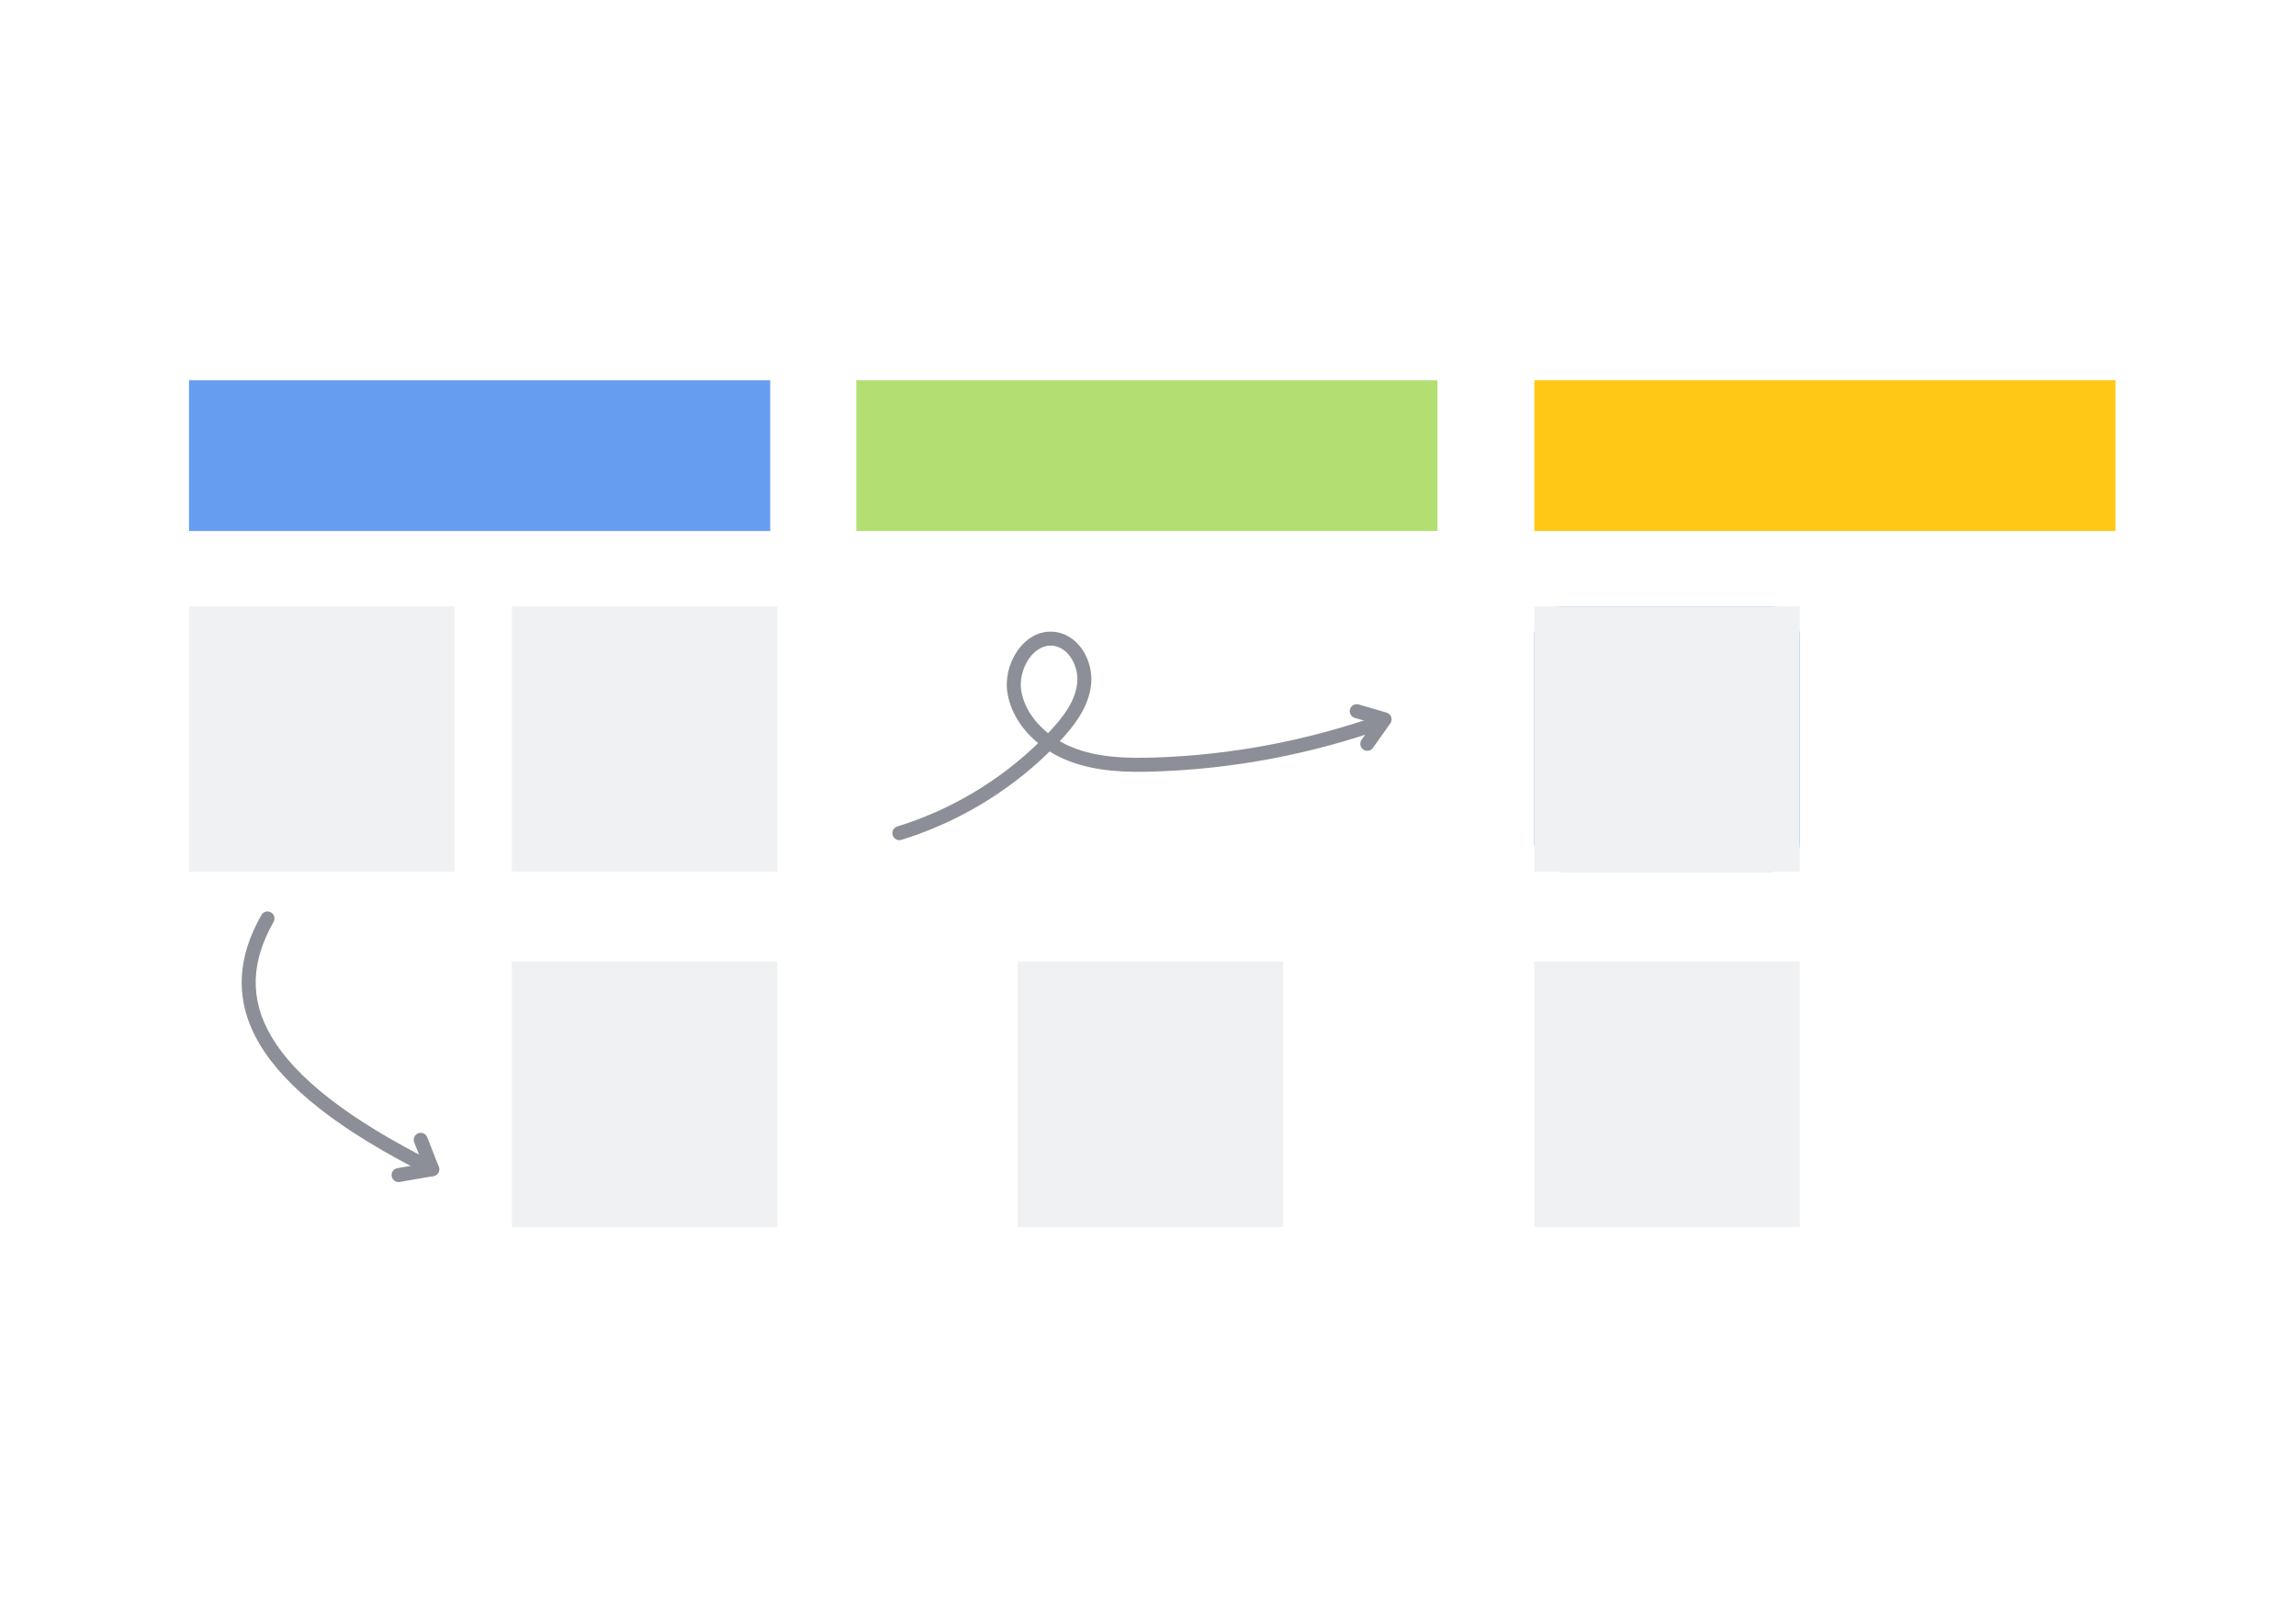 <svg width="320" height="223" viewBox="0 0 320 223" fill="none" xmlns="http://www.w3.org/2000/svg">
<rect width="320" height="223" fill="white"/>
<rect x="26.344" y="84.5" width="36.992" height="36.992" fill="#F0F1F2"/>
<rect x="71.344" y="84.5" width="36.992" height="36.992" fill="#F0F1F2"/>
<rect x="71.344" y="134" width="36.992" height="36.992" fill="#F0F1F2"/>
<rect x="141.844" y="134" width="36.992" height="36.992" fill="#F0F1F2"/>
<rect x="213.844" y="84.5" width="36.992" height="36.992" rx="3.963" fill="#4D8CED"/>
<rect x="213.844" y="84.5" width="36.992" height="36.992" fill="#F0F1F2"/>
<rect x="213.844" y="134" width="36.992" height="36.992" fill="#F0F1F2"/>
<rect x="26.344" y="53" width="81" height="21" fill="#669DF1"/>
<rect x="119.344" y="53" width="81" height="21" fill="#B3DF72"/>
<rect x="213.844" y="53" width="81" height="21" fill="#FFC716"/>
<path fill-rule="evenodd" clip-rule="evenodd" d="M141.801 90.692C142.982 88.988 144.898 87.72 147.203 88.088L147.204 88.088C148.938 88.367 150.26 89.501 151.078 90.887C151.895 92.269 152.261 93.978 152.051 95.585C151.652 98.684 149.642 101.232 147.711 103.28C147.707 103.284 147.703 103.288 147.7 103.292C148.286 103.632 148.899 103.93 149.529 104.18C153.05 105.578 156.992 105.704 160.973 105.568L160.974 105.568C171.651 105.216 182.281 103.204 192.348 99.627C192.856 99.447 193.413 99.712 193.593 100.219C193.774 100.727 193.509 101.284 193.001 101.464C182.745 105.108 171.917 107.158 161.04 107.517C157.02 107.655 152.729 107.549 148.81 105.992C147.948 105.65 147.102 105.225 146.298 104.722C140.517 110.389 133.37 114.659 125.632 117.041C125.117 117.199 124.571 116.911 124.413 116.396C124.255 115.881 124.543 115.336 125.058 115.177C132.389 112.921 139.173 108.898 144.689 103.566C142.585 101.833 140.967 99.513 140.444 96.776L140.443 96.776C140.044 94.686 140.623 92.392 141.801 90.692ZM146.069 102.177C146.144 102.099 146.218 102.021 146.292 101.943L146.292 101.942C148.19 99.929 149.804 97.773 150.117 95.334L150.117 95.332C150.27 94.169 150 92.896 149.399 91.879C148.801 90.865 147.925 90.179 146.895 90.014C145.562 89.801 144.31 90.496 143.404 91.803C142.494 93.116 142.067 94.883 142.359 96.41C142.792 98.674 144.188 100.67 146.069 102.177Z" fill="#8C8F97"/>
<path fill-rule="evenodd" clip-rule="evenodd" d="M188.156 98.836C188.307 98.319 188.848 98.023 189.365 98.174L193.249 99.309C193.552 99.397 193.793 99.626 193.896 99.924C194 100.221 193.954 100.551 193.772 100.808L191.358 104.22C191.047 104.66 190.438 104.764 189.999 104.453C189.559 104.142 189.455 103.534 189.766 103.094L191.39 100.797L188.818 100.046C188.301 99.895 188.005 99.353 188.156 98.836Z" fill="#8C8F97"/>
<path fill-rule="evenodd" clip-rule="evenodd" d="M35.642 136.5C35.724 133.861 36.581 131.198 38.128 128.483C38.394 128.015 38.231 127.419 37.763 127.153C37.295 126.886 36.7 127.05 36.433 127.518C34.77 130.438 33.787 133.409 33.693 136.439C33.598 139.477 34.398 142.511 36.204 145.542C39.789 151.562 47.344 157.583 59.811 163.81C60.293 164.051 60.878 163.856 61.119 163.374C61.359 162.892 61.164 162.307 60.682 162.066C48.31 155.885 41.172 150.073 37.879 144.544C36.245 141.801 35.56 139.131 35.642 136.5Z" fill="#8C8F97"/>
<path fill-rule="evenodd" clip-rule="evenodd" d="M54.592 163.923C54.684 164.453 55.189 164.809 55.719 164.717L60.41 163.904C60.698 163.854 60.949 163.677 61.093 163.421C61.236 163.166 61.258 162.86 61.151 162.587L59.543 158.486C59.347 157.985 58.781 157.738 58.28 157.934C57.778 158.131 57.531 158.696 57.728 159.198L58.899 162.186L55.386 162.796C54.855 162.888 54.5 163.392 54.592 163.923Z" fill="#8C8F97"/>
</svg>
